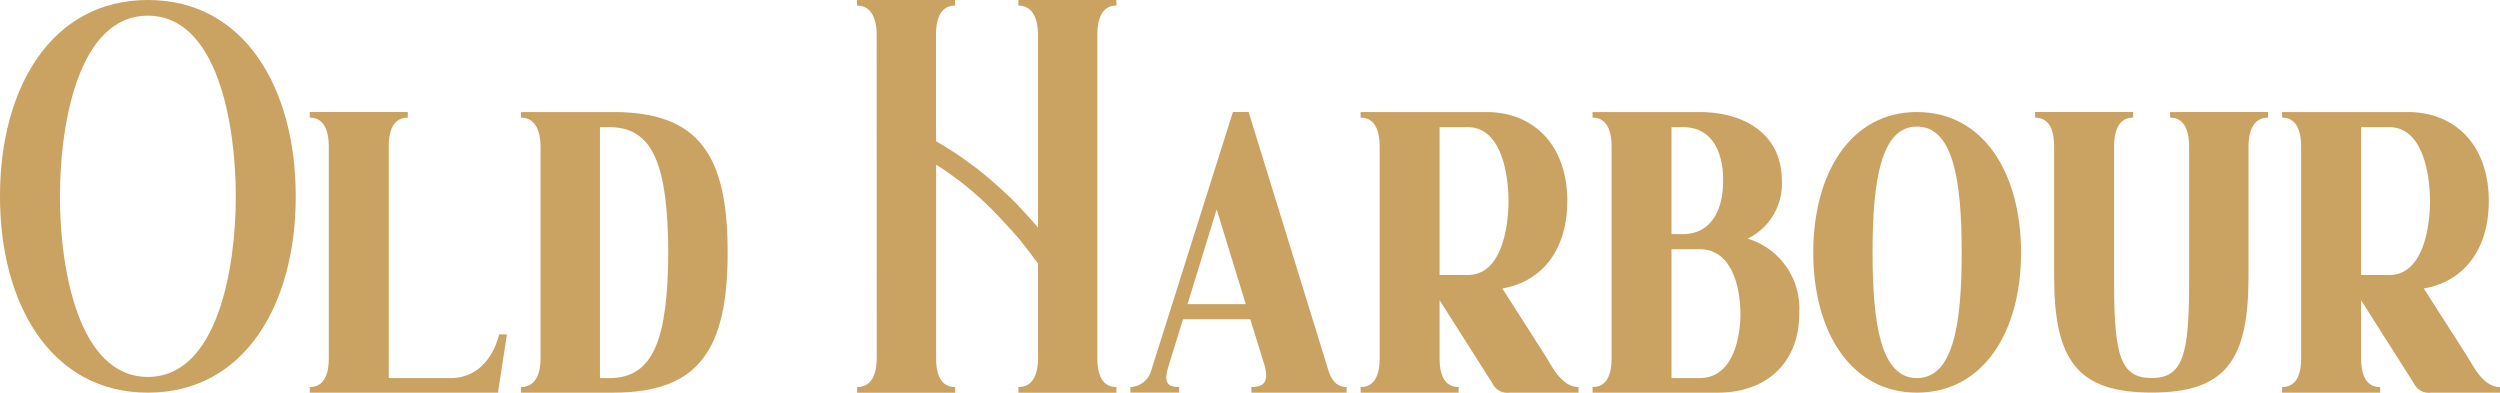 <svg xmlns="http://www.w3.org/2000/svg" xmlns:xlink="http://www.w3.org/1999/xlink" width="163.609" height="25.696" viewBox="0 0 163.609 25.696">
  <defs>
    <clipPath id="clip-path">
      <rect id="Rectangle_198" data-name="Rectangle 198" width="163.609" height="25.696" transform="translate(0 0)" fill="none"/>
    </clipPath>
  </defs>
  <g id="Group_833" data-name="Group 833" transform="translate(0 0)">
    <g id="Group_832" data-name="Group 832" transform="translate(0 0)" clip-path="url(#clip-path)">
      <path id="Path_217" data-name="Path 217" d="M19.355,12.866c0,7.038-3.336,12.83-9.677,12.83S0,19.9,0,12.866V12.83C0,5.791,3.336,0,9.677,0s9.677,5.791,9.677,12.83Zm-3.923,0c0-4.766-1.21-11.84-5.755-11.84S3.922,8.1,3.922,12.866c0,4.728,1.21,11.8,5.755,11.8s5.755-7.075,5.755-11.8" transform="translate(0 0)" fill="#caa262"/>
      <path id="Path_218" data-name="Path 218" d="M38.073,32.133v-.366c1.1,0,1.246-1.136,1.246-1.906V16.041c0-.733-.147-1.906-1.246-1.906v-.367h6.415v.367c-1.1,0-1.246,1.136-1.246,1.906V31.18h4.032c2.639,0,3.189-2.859,3.189-2.859h.513l-.587,3.812Z" transform="translate(-17.801 -6.437)" fill="#caa262"/>
      <path id="Path_219" data-name="Path 219" d="M77.556,22.933v.036c0,6.378-1.906,9.164-7.478,9.164H64.029v-.367c1.1,0,1.283-1.136,1.283-1.869V16.041c0-.733-.183-1.906-1.283-1.906v-.366h6.049c5.572,0,7.478,2.786,7.478,9.165m-3.886.036v-.036c-.036-5.609-.953-8.175-3.849-8.175H69.2V31.18h.623c2.9,0,3.812-2.6,3.849-8.211" transform="translate(-29.936 -6.437)" fill="#caa262"/>
      <path id="Path_220" data-name="Path 220" d="M106.621,2.273c0-.733-.183-1.906-1.283-1.906V0h6.415V.366c-1.1,0-1.246,1.173-1.246,1.906V9.237c.22.147.44.257.66.4a24.318,24.318,0,0,1,2.566,1.833c.733.623,1.393,1.21,1.979,1.8.55.586,1.027,1.1,1.43,1.577,0,.036,0,.036.037.036V2.273c0-.733-.184-1.906-1.283-1.906V0h6.415V.366c-1.1,0-1.246,1.173-1.246,1.906V23.423c0,.77.147,1.906,1.246,1.906V25.7H115.9V25.33c1.1,0,1.283-1.136,1.283-1.906v-6.2c-.073-.073-.146-.183-.22-.257-.22-.33-.55-.733-.916-1.21-.367-.44-.843-.953-1.356-1.5a21.269,21.269,0,0,0-1.833-1.759,20.356,20.356,0,0,0-2.346-1.723V23.423c0,.77.146,1.906,1.246,1.906V25.7h-6.415V25.33c1.1,0,1.283-1.136,1.283-1.906Z" transform="translate(-49.25 0)" fill="#caa262"/>
      <path id="Path_221" data-name="Path 221" d="M153.087,31.766v.367h-6.232v-.367c.917,0,1.1-.44.88-1.356l-.953-3.08h-4.4l-.99,3.189c-.219.843-.146,1.246.734,1.246v.367h-3.189v-.367a1.462,1.462,0,0,0,1.357-1.063l5.351-16.935h1.027l5.242,16.972c.184.55.513,1.026,1.174,1.026m-6.6-5.425-1.906-6.2-1.906,6.2Z" transform="translate(-64.959 -6.437)" fill="#caa262"/>
      <path id="Path_222" data-name="Path 222" d="M181.493,31.766v.367h-4.509a1.087,1.087,0,0,1-1.136-.624L172.4,26.085V29.86c0,.77.147,1.906,1.246,1.906v.367h-6.415v-.367c1.1,0,1.246-1.136,1.246-1.906V16.041c0-.733-.146-1.906-1.246-1.906v-.366h8.212c3.152,0,5.315,2.2,5.315,5.828,0,3.226-1.686,5.279-4.252,5.719l2.859,4.472c.366.586,1.026,1.979,2.126,1.979M172.4,24.435h1.833c2.786,0,2.676-4.839,2.676-4.839s.11-4.839-2.676-4.839H172.4Z" transform="translate(-78.188 -6.437)" fill="#caa262"/>
      <path id="Path_223" data-name="Path 223" d="M209.263,26.965c0,3.226-2.163,5.169-5.315,5.169h-8.211v-.367c1.1,0,1.246-1.136,1.246-1.906V16.042c0-.733-.146-1.906-1.246-1.906v-.366h7c2.676,0,5.388,1.246,5.388,4.509a3.979,3.979,0,0,1-2.236,3.775,4.771,4.771,0,0,1,3.372,4.912m-7.624-12.207h-.734v7h.843c2.712-.11,2.529-3.482,2.529-3.482s.22-3.52-2.639-3.52m3.775,12.207s.11-4.143-2.6-4.216h-1.906v8.431h1.833c2.786,0,2.676-4.215,2.676-4.215" transform="translate(-91.515 -6.438)" fill="#caa262"/>
      <path id="Path_224" data-name="Path 224" d="M229.644,32.133c-4.326,0-6.781-4-6.781-9.164,0-5.205,2.456-9.2,6.781-9.2,4.362,0,6.819,4,6.819,9.2,0,5.169-2.457,9.164-6.819,9.164m0-17.412c-2.346,0-2.9,3.52-2.9,8.248,0,4.692.549,8.211,2.9,8.211,2.382,0,2.933-3.519,2.933-8.211,0-4.728-.551-8.248-2.933-8.248" transform="translate(-104.197 -6.437)" fill="#caa262"/>
      <path id="Path_225" data-name="Path 225" d="M265.377,13.768v.366c-1.1,0-1.283,1.136-1.283,1.906v8.5c0,5.5-1.5,7.588-6.342,7.588s-6.378-2.09-6.378-7.588v-8.5c0-.77-.146-1.906-1.246-1.906v-.366h6.415v.366c-1.1,0-1.246,1.174-1.246,1.906v8.835c0,4.8.4,6.3,2.456,6.3s2.456-1.5,2.456-6.3V16.041c0-.733-.146-1.906-1.246-1.906v-.366Z" transform="translate(-116.944 -6.437)" fill="#caa262"/>
      <path id="Path_226" data-name="Path 226" d="M294.749,31.766v.367H290.24a1.087,1.087,0,0,1-1.136-.624l-3.446-5.425V29.86c0,.77.147,1.906,1.246,1.906v.367h-6.415v-.367c1.1,0,1.246-1.136,1.246-1.906V16.041c0-.733-.146-1.906-1.246-1.906v-.366H288.7c3.152,0,5.315,2.2,5.315,5.828,0,3.226-1.686,5.279-4.252,5.719l2.859,4.472c.366.586,1.026,1.979,2.126,1.979m-9.091-7.331h1.833c2.786,0,2.676-4.839,2.676-4.839s.11-4.839-2.676-4.839h-1.833Z" transform="translate(-131.14 -6.437)" fill="#caa262"/>
    </g>
  </g>
</svg>
